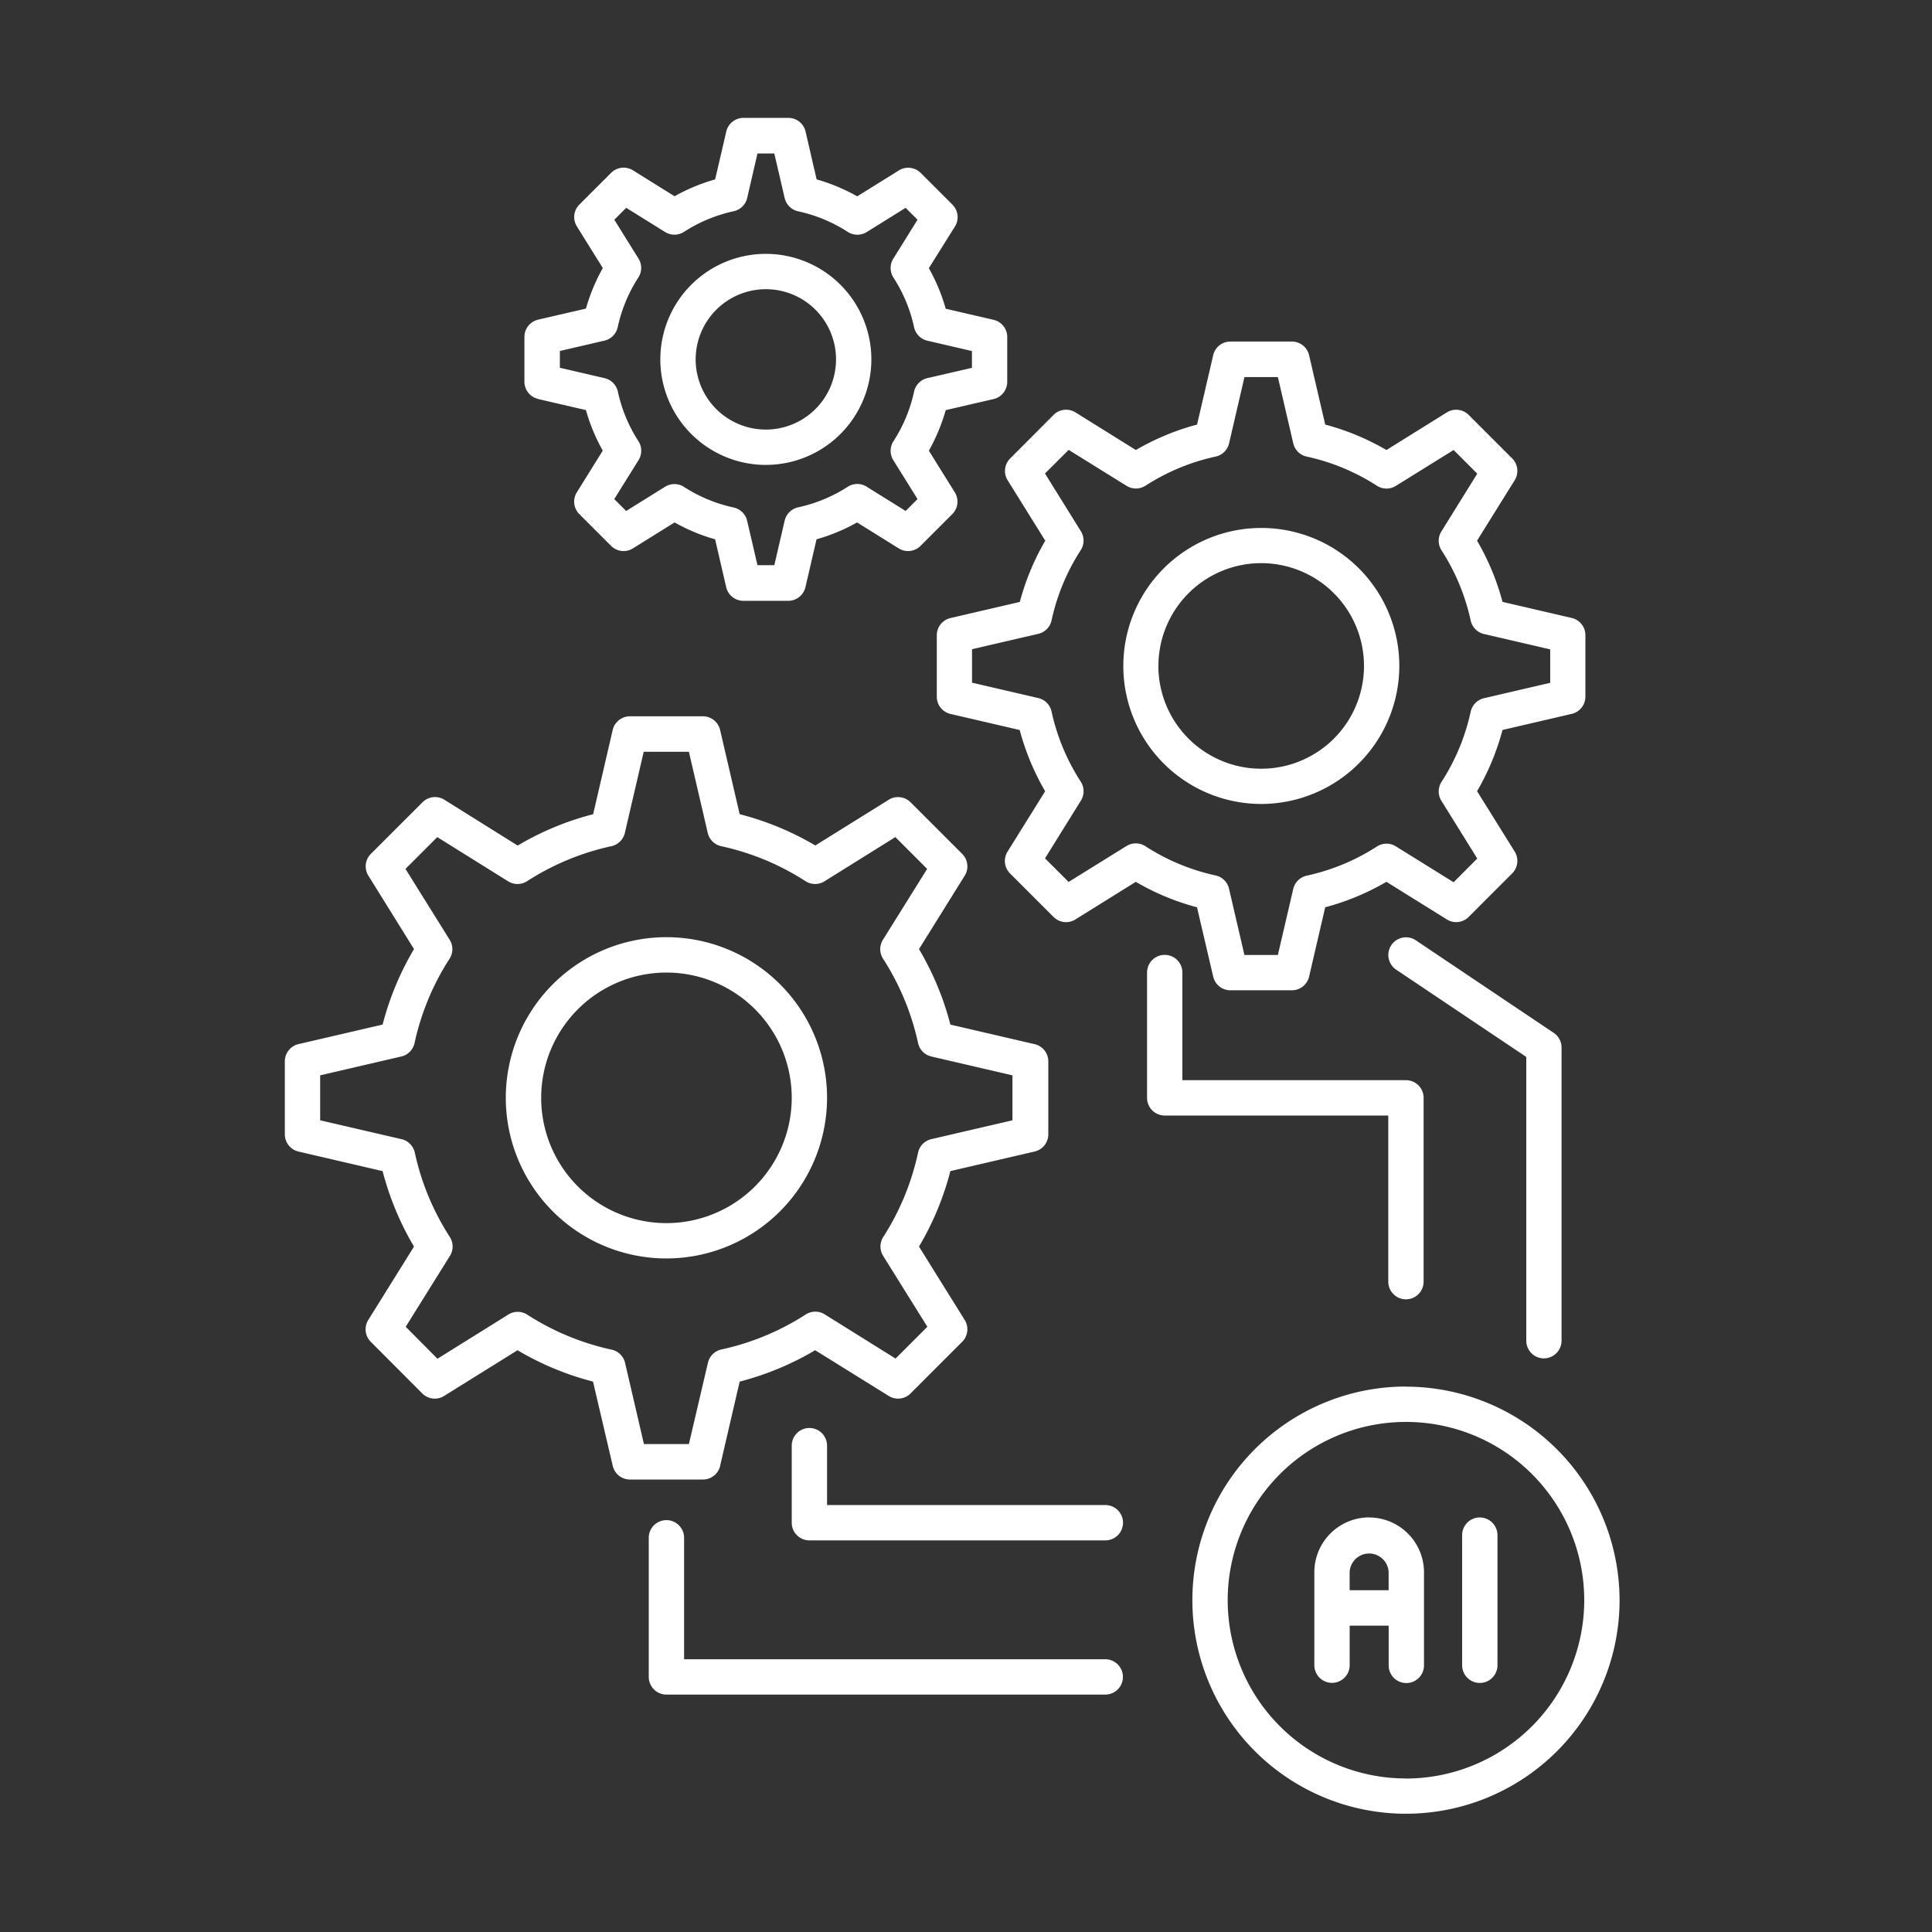 <svg xmlns="http://www.w3.org/2000/svg" width="70" height="70" viewBox="0 0 70 70">
  <rect x="0" y="0" width="70" height="70" fill="#333333" stroke="none"/>
  <defs>
    <style>
      .cls-1 {
        fill: #fff;
        fill-rule: evenodd;
      }
    </style>
  </defs>
  <path id="Фигура_9" data-name="Фигура 9" class="cls-1" d="M29.966,39.777a5.82,5.82,0,1,0-5.82,5.819,5.826,5.826,0,0,0,5.82-5.819h0Zm-5.82,4.539a4.539,4.539,0,1,1,4.54-4.539,4.545,4.545,0,0,1-4.54,4.539h0Zm1.946,8.79L26.8,50.058a10.518,10.518,0,0,0,2.735-1.137L32.2,50.578a0.64,0.64,0,0,0,.791-0.091l1.871-1.871a0.639,0.639,0,0,0,.091-0.791l-1.656-2.659a10.51,10.51,0,0,0,1.137-2.735l3.048-.708a0.64,0.64,0,0,0,.5-0.624V38.454a0.64,0.64,0,0,0-.5-0.623l-3.048-.708a10.518,10.518,0,0,0-1.137-2.735l1.656-2.659a0.639,0.639,0,0,0-.091-0.791l-1.871-1.87a0.641,0.641,0,0,0-.791-0.091l-2.66,1.656A10.5,10.5,0,0,0,26.8,29.5l-0.708-3.047a0.64,0.64,0,0,0-.624-0.5H22.822a0.641,0.641,0,0,0-.624.5L21.491,29.5a10.514,10.514,0,0,0-2.735,1.136L16.1,28.976a0.64,0.64,0,0,0-.791.091l-1.871,1.87a0.639,0.639,0,0,0-.091.791L15,34.387a10.521,10.521,0,0,0-1.137,2.735l-3.048.708a0.64,0.64,0,0,0-.495.624V41.1a0.64,0.64,0,0,0,.495.623l3.048,0.709A10.521,10.521,0,0,0,15,45.166l-1.657,2.659a0.639,0.639,0,0,0,.091.791L15.3,50.487a0.639,0.639,0,0,0,.791.091l2.66-1.656a10.529,10.529,0,0,0,2.735,1.136L22.2,53.106a0.64,0.64,0,0,0,.624.5h2.646a0.64,0.64,0,0,0,.624-0.5h0Zm-2.761-.785-0.683-2.939A0.639,0.639,0,0,0,22.16,48.9,9.253,9.253,0,0,1,19.1,47.63a0.64,0.64,0,0,0-.685,0l-2.565,1.6L14.7,48.071l1.6-2.565a0.64,0.64,0,0,0,0-.685,9.238,9.238,0,0,1-1.271-3.059,0.64,0.64,0,0,0-.481-0.488L11.6,40.591V38.962l2.939-.683a0.639,0.639,0,0,0,.481-0.488,9.253,9.253,0,0,1,1.271-3.059,0.64,0.64,0,0,0,0-.685l-1.6-2.565,1.152-1.152,2.565,1.6a0.642,0.642,0,0,0,.685,0,9.242,9.242,0,0,1,3.059-1.271,0.64,0.64,0,0,0,.488-0.481l0.683-2.939H24.96l0.683,2.939a0.64,0.64,0,0,0,.488.481,9.236,9.236,0,0,1,3.059,1.271,0.643,0.643,0,0,0,.685,0l2.565-1.6,1.152,1.152-1.6,2.565a0.64,0.64,0,0,0,0,.685,9.249,9.249,0,0,1,1.271,3.059,0.64,0.64,0,0,0,.481.488l2.939,0.683v1.629l-2.939.682a0.64,0.64,0,0,0-.481.488A9.256,9.256,0,0,1,32,44.821a0.639,0.639,0,0,0,0,.685l1.6,2.565-1.152,1.152-2.565-1.6a0.641,0.641,0,0,0-.685,0,9.257,9.257,0,0,1-3.06,1.271,0.64,0.64,0,0,0-.488.481L24.96,52.321H23.331ZM43.955,35.38a0.64,0.64,0,0,0,.624.5h2.229a0.64,0.64,0,0,0,.624-0.5l0.583-2.508a8.97,8.97,0,0,0,2.218-.922l2.189,1.363a0.639,0.639,0,0,0,.791-0.091l1.576-1.577a0.639,0.639,0,0,0,.091-0.791l-1.363-2.188a8.96,8.96,0,0,0,.922-2.218l2.508-.583a0.64,0.64,0,0,0,.495-0.624V23.014a0.64,0.64,0,0,0-.495-0.624l-2.508-.583a8.975,8.975,0,0,0-.922-2.218L54.88,17.4a0.639,0.639,0,0,0-.091-0.791l-1.576-1.576a0.641,0.641,0,0,0-.791-0.091l-2.189,1.363a8.973,8.973,0,0,0-2.218-.922l-0.583-2.508a0.64,0.64,0,0,0-.624-0.5H44.579a0.64,0.64,0,0,0-.624.5l-0.583,2.508a8.968,8.968,0,0,0-2.218.922l-2.189-1.364a0.642,0.642,0,0,0-.791.091L36.6,16.611a0.639,0.639,0,0,0-.091.791l1.363,2.189a8.964,8.964,0,0,0-.922,2.218l-2.508.583a0.64,0.64,0,0,0-.5.623v2.229a0.64,0.64,0,0,0,.495.623l2.509,0.583a8.956,8.956,0,0,0,.922,2.218l-1.363,2.188a0.64,0.64,0,0,0,.091.791l1.576,1.576a0.639,0.639,0,0,0,.791.091l2.189-1.363a8.95,8.95,0,0,0,2.218.922Zm-3.143-4.726-2.093,1.3L37.863,31.1l1.3-2.093a0.64,0.64,0,0,0-.005-0.685A7.683,7.683,0,0,1,38.1,25.78a0.64,0.64,0,0,0-.481-0.488l-2.4-.557V23.522l2.4-.557a0.64,0.64,0,0,0,.481-0.488,7.686,7.686,0,0,1,1.057-2.544,0.64,0.64,0,0,0,.005-0.685l-1.3-2.093L38.72,16.3l2.093,1.3A0.643,0.643,0,0,0,41.5,17.6a7.683,7.683,0,0,1,2.544-1.057,0.64,0.64,0,0,0,.488-0.481l0.557-2.4H46.3l0.557,2.4a0.64,0.64,0,0,0,.488.481A7.7,7.7,0,0,1,49.889,17.6a0.641,0.641,0,0,0,.685.005l2.093-1.3,0.857,0.857-1.3,2.093a0.639,0.639,0,0,0,.005.684,7.711,7.711,0,0,1,1.057,2.544,0.64,0.64,0,0,0,.481.488l2.4,0.557v1.212l-2.4.557a0.642,0.642,0,0,0-.481.488,7.689,7.689,0,0,1-1.057,2.544,0.64,0.64,0,0,0-.005.685l1.3,2.093-0.857.858-2.093-1.3a0.638,0.638,0,0,0-.685.005,7.7,7.7,0,0,1-2.544,1.057,0.64,0.64,0,0,0-.488.481L46.3,34.6H45.088L44.53,32.2a0.64,0.64,0,0,0-.488-0.481A7.7,7.7,0,0,1,41.5,30.66,0.639,0.639,0,0,0,40.813,30.655ZM50.7,24.129a5,5,0,1,0-5,5A5.009,5.009,0,0,0,50.7,24.129Zm-8.728,0a3.724,3.724,0,1,1,3.724,3.723A3.728,3.728,0,0,1,41.97,24.129ZM19.5,14.458l1.729,0.4a6.713,6.713,0,0,0,.61,1.469L20.9,17.837a0.639,0.639,0,0,0,.091.791l1.15,1.15a0.639,0.639,0,0,0,.791.091l1.509-.94a6.681,6.681,0,0,0,1.469.611l0.4,1.729a0.64,0.64,0,0,0,.624.5h1.626a0.64,0.64,0,0,0,.624-0.5l0.4-1.729a6.689,6.689,0,0,0,1.469-.611l1.509,0.94a0.64,0.64,0,0,0,.791-0.091l1.15-1.15a0.639,0.639,0,0,0,.091-0.791l-0.94-1.508a6.709,6.709,0,0,0,.611-1.469l1.729-.4a0.64,0.64,0,0,0,.5-0.624V12.209a0.64,0.64,0,0,0-.5-0.623l-1.729-.4a6.689,6.689,0,0,0-.611-1.469L34.6,8.206a0.64,0.64,0,0,0-.091-0.791l-1.15-1.15a0.642,0.642,0,0,0-.791-0.091l-1.509.94A6.723,6.723,0,0,0,29.588,6.5l-0.4-1.729a0.64,0.64,0,0,0-.624-0.5H26.937a0.64,0.64,0,0,0-.624.5L25.911,6.5a6.687,6.687,0,0,0-1.469.611l-1.509-.94a0.641,0.641,0,0,0-.791.091l-1.15,1.15a0.639,0.639,0,0,0-.091.791l0.94,1.509a6.7,6.7,0,0,0-.611,1.469l-1.729.4a0.64,0.64,0,0,0-.5.624v1.626a0.64,0.64,0,0,0,.5.623h0Zm0.785-1.741,1.615-.375a0.64,0.64,0,0,0,.481-0.488,5.439,5.439,0,0,1,.748-1.8,0.64,0.64,0,0,0,.005-0.685L22.258,7.961l0.431-.431L24.1,8.408A0.643,0.643,0,0,0,24.784,8.4a5.429,5.429,0,0,1,1.8-.747,0.64,0.64,0,0,0,.488-0.481L27.445,5.56h0.609L28.43,7.175a0.64,0.64,0,0,0,.488.481,5.428,5.428,0,0,1,1.8.747,0.643,0.643,0,0,0,.685.005l1.41-.878,0.431,0.431-0.878,1.41a0.64,0.64,0,0,0,.005.685,5.433,5.433,0,0,1,.748,1.8,0.64,0.64,0,0,0,.481.488l1.615,0.375v0.609L33.6,13.7a0.64,0.64,0,0,0-.481.488,5.435,5.435,0,0,1-.748,1.8,0.64,0.64,0,0,0-.005.685l0.878,1.409-0.431.431-1.41-.878a0.638,0.638,0,0,0-.685,0,5.456,5.456,0,0,1-1.8.747,0.64,0.64,0,0,0-.488.481l-0.375,1.615H27.445L27.07,18.869a0.641,0.641,0,0,0-.488-0.481,5.435,5.435,0,0,1-1.8-.747,0.641,0.641,0,0,0-.685-0.005l-1.41.878-0.431-.431,0.878-1.409a0.64,0.64,0,0,0,0-.685,5.445,5.445,0,0,1-.748-1.8A0.641,0.641,0,0,0,21.9,13.7l-1.615-.375V12.717h0Zm7.463,4.127a3.823,3.823,0,1,0-3.823-3.823A3.827,3.827,0,0,0,27.75,16.845Zm0-6.366a2.543,2.543,0,1,1-2.543,2.543,2.546,2.546,0,0,1,2.543-2.543h0Zm12.3,49.639H24.786v-4.4a0.64,0.64,0,1,0-1.28,0v5.041a0.64,0.64,0,0,0,.64.64h15.9a0.64,0.64,0,1,0,0-1.28h0Zm0-5.586H29.966V52.379a0.64,0.64,0,1,0-1.28,0v2.792a0.64,0.64,0,0,0,.64.64H40.049A0.64,0.64,0,1,0,40.049,54.531ZM50.3,46.437a0.64,0.64,0,0,0,1.28,0v-6.66a0.64,0.64,0,0,0-.64-0.64h-8.1v-3.9a0.64,0.64,0,0,0-1.28,0v4.541a0.64,0.64,0,0,0,.64.64h8.1v6.021Zm0.64,3.8A7.739,7.739,0,1,0,58.68,57.98,7.749,7.749,0,0,0,50.939,50.241Zm0,14.2a6.459,6.459,0,1,1,6.46-6.46A6.467,6.467,0,0,1,50.939,64.44Zm-1.332-9.459a1.989,1.989,0,0,0-1.987,1.986v3.369a0.64,0.64,0,0,0,1.28,0V58.9h1.413v1.44a0.64,0.64,0,0,0,1.28,0V56.967a1.989,1.989,0,0,0-1.987-1.986h0ZM48.9,57.616V56.967a0.707,0.707,0,0,1,1.413,0v0.649H48.9Zm4.716-2.636a0.64,0.64,0,0,0-.64.64v4.716a0.64,0.64,0,0,0,1.28,0V55.62A0.64,0.64,0,0,0,53.618,54.981Zm2.322-5.764a0.64,0.64,0,0,0,.64-0.64V37.954a0.64,0.64,0,0,0-.283-0.531l-5-3.356a0.64,0.64,0,0,0-.713,1.063L55.3,38.295V48.577a0.64,0.64,0,0,0,.64.64h0Z"/>
</svg>
